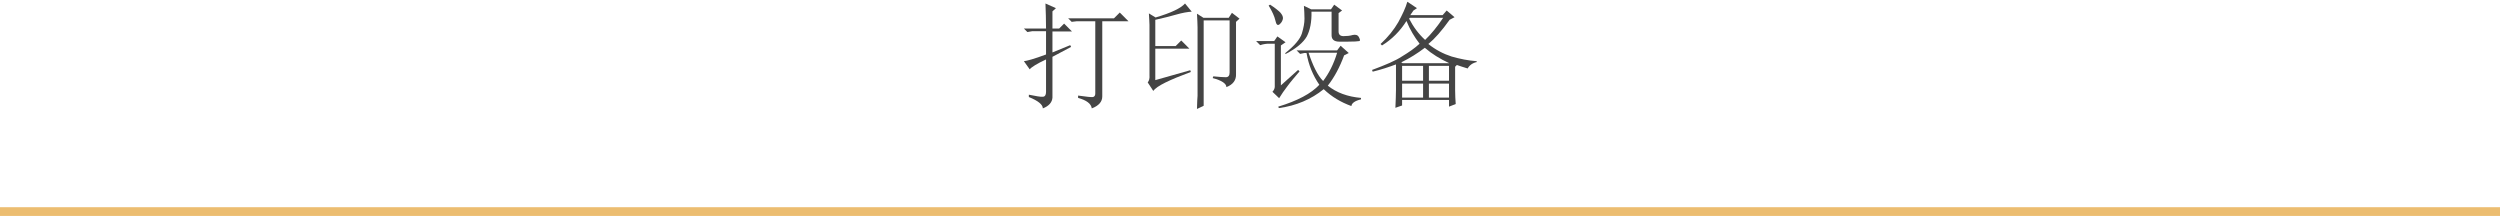 <?xml version="1.0" encoding="utf-8"?>
<!-- Generator: Adobe Illustrator 22.0.0, SVG Export Plug-In . SVG Version: 6.00 Build 0)  -->
<svg version="1.1" id="图层_1" xmlns="http://www.w3.org/2000/svg" xmlns:xlink="http://www.w3.org/1999/xlink" x="0px" y="0px"
	 viewBox="0 0 858 74.1" style="enable-background:new 0 0 858 74.1;" xml:space="preserve">
<style type="text/css">
	.st0{fill:none;}
	.st1{fill:#444444;}
	.st2{fill:#ECBD70;}
</style>
<title>收银设备</title>
<g>
	<rect x="490.4" y="22.6" class="st0" width="6.9" height="5.1"/>
	<rect x="490.4" y="28.7" class="st0" width="6.9" height="4.8"/>
	<path class="st0" d="M481.4,21.7H497h0.5c-3.2-1.5-6-3.2-8.4-5.3c-2.5,2-5.2,3.6-8.1,5L481.4,21.7z"/>
	<path class="st0" d="M495.3,6.1h-11.4l-0.3,0.3c1.6,2.9,3.4,5.4,5.5,7.3C491.2,11.6,493.3,9.1,495.3,6.1z"/>
	<rect x="481.2" y="28.7" class="st0" width="7.2" height="4.8"/>
	<rect x="481.2" y="22.6" class="st0" width="7.2" height="5.1"/>
	<path class="st0" d="M458.9,18.1h-9.8c1.5,4.6,3.1,7.8,5,9.7C456.1,25.2,457.7,22,458.9,18.1z"/>
	<path class="st1" d="M351.4,21l2,2.8c0.5-0.7,2.4-1.9,5.6-3.4v11.2c0,1-0.4,1.6-1.1,1.6c-0.7,0.1-2.3-0.2-4.8-0.7v0.8
		c3.2,1.3,4.8,2.6,4.8,3.9c2.1-0.8,3.2-2.1,3.3-3.7v-14l6.4-3.4l-0.3-0.6l-6.1,2.5v-7.2h6.7l-2.7-2.7l-1.7,1.7h-2.3V3.9l1.2-1.1
		l-3.6-1.6c0.1,2.6,0.2,5.5,0.2,8.6h-7.6l1.2,1.2l1.7-0.3h4.7v8C355,20.2,352.4,20.9,351.4,21z"/>
	<path class="st1" d="M369.5,7.3h6.4v24.8c0,0.7-0.3,1.1-0.8,1.2c-0.5,0.1-2.2-0.1-5.1-0.5v0.8c2.9,0.8,4.5,2,4.7,3.6
		c2.4-0.9,3.6-2.3,3.6-4.1V7.3h9l-3-3l-2,2h-15.7l1.2,1.2L369.5,7.3z"/>
	<path class="st1" d="M410.8,37.4l2.3-1.1V7h8.9v17.9c0,1-0.4,1.6-1.3,1.6c-0.9,0-2.3-0.1-4.3-0.3l-0.2,0.6c3.1,0.8,4.7,1.9,4.7,3.1
		c2.3-0.9,3.4-2.4,3.3-4.5V7.5l1.2-1.1l-2.6-2l-1.1,1.7h-8.7l-2.2-1.4c0.1,2,0.2,3.5,0.2,4.7v23.5C410.9,33.5,410.9,35,410.8,37.4z"
		/>
	<path class="st1" d="M395.8,31.2c1.2-1.7,5.6-3.8,12.9-6.5l-0.2-0.6l-12,3.4V16.7h11.7l-2.8-2.8l-1.9,1.9h-7v-9
		c2.7-0.6,5.1-1.2,7.2-1.8c2.1-0.6,3.8-0.9,5.3-1l-2.3-2.8c-1.4,1.6-4.7,3.2-10.1,4.8l-2.3-1.4c0.1,1.9,0.2,3.2,0.2,3.9v17.3
		c0.1,1-0.1,1.9-0.6,2.5L395.8,31.2z"/>
	<path class="st1" d="M441.3,18.5c3.6-1.9,6-3.9,7.2-6c1.1-2.1,1.7-5,1.6-8.5h6.9v7.8c-0.1,1.7,0.8,2.5,2.7,2.5h2.5
		c2.5,0,3.9-0.1,4.3-0.2c0.4-0.1,0.3-0.5-0.1-1.3c-0.4-0.8-1.1-1-2.1-0.8c-1,0.3-2.1,0.4-3.2,0.4c-1.1,0-1.7-0.5-1.7-1.6V4.5
		l1.2-0.9l-2.7-2l-1.1,1.6H450l-2.5-1.2c0.1,1.5,0.2,2.9,0.2,4.4c0,1.5-0.3,3.1-0.9,5.1c-0.6,1.9-2.5,4.2-5.8,6.8L441.3,18.5z"/>
	<path class="st1" d="M435.5,15h2v14.3c0.1,0.8-0.2,1.6-0.8,2.2l2.3,2.2c0.8-1.3,1.8-2.8,2.9-4.2c1.1-1.5,2.5-3.1,4.1-5l-0.5-0.5
		l-5.9,5.3V15.6l1.6-1.1l-2.8-2l-1.1,1.6h-6.2l1.4,1.4C433.7,15.1,434.7,15,435.5,15z"/>
	<path class="st1" d="M438.7,36.6l0.2,0.5c5.9-0.8,11.1-3,15.4-6.5c2.7,2.6,5.9,4.5,9.5,5.8c0.1-1,1.2-1.8,3.3-2.3v-0.5
		c-4.6-0.4-8.4-1.8-11.4-4.2c2.2-2.8,4.1-6.3,5.6-10.4l1.6-0.8l-2.8-2.5l-1.2,1.6h-13.9l1.2,1.2l1.4-0.3h0.8
		c0.7,4.1,2.2,7.7,4.4,10.9C450,32.1,445.3,34.6,438.7,36.6z M449.1,18.1h9.8c-1.2,4-2.9,7.2-4.8,9.7
		C452.2,25.9,450.6,22.6,449.1,18.1z"/>
	<path class="st1" d="M439.2,8.3c0.7-0.6,1-1.3,1.1-1.9c0.1-0.7-0.3-1.4-0.9-2.1c-0.7-0.7-1.8-1.6-3.5-2.7l-0.5,0.3
		c1.2,2,2,3.7,2.3,5.1C438,8.5,438.5,8.9,439.2,8.3z"/>
	<path class="st1" d="M470.9,24l0.2,0.6c2.9-0.7,5.6-1.6,8-2.5v8.7c0,1.7-0.1,3.7-0.2,6.2l2.3-0.8v-1.9h16.1v2.3l2.3-0.9
		c-0.1-1.5-0.2-3-0.2-4.7v-8.1l0.6-0.6c0.8,0.3,2.1,0.7,3.7,1.2c0.6-1.1,1.7-1.9,3.1-2.2V21c-2.9-0.2-5.8-0.8-8.6-1.6
		c-2.8-0.9-5.5-2.3-8-4.3c2.2-1.8,4.6-4.5,7.3-8.3l1.7-0.9l-2.7-2.3l-1.4,1.6h-11.1l1.1-1.6l1.2-0.8l-3.3-2.2
		c-0.6,2.1-1.7,4.4-3.1,7c-1.5,2.6-3.5,5.1-6.1,7.5l0.5,0.5c3.4-2.1,6.2-4.9,8.4-8.4c1.2,3,2.8,5.6,4.5,7.8
		c-1.6,1.5-3.6,2.9-6.1,4.4C479,20.8,475.5,22.3,470.9,24z M488.4,33.5h-7.2v-4.8h7.2V33.5z M488.4,27.7h-7.2v-5.1h7.2V27.7z
		 M497.3,33.5h-6.9v-4.8h6.9V33.5z M497.3,27.7h-6.9v-5.1h6.9V27.7z M483.6,6.4l0.3-0.3h11.4c-2,3-4.1,5.6-6.2,7.6
		C486.9,11.7,485.1,9.3,483.6,6.4z M489,16.4c2.4,2.1,5.2,3.8,8.4,5.3H497h-15.6l-0.5-0.3C483.8,20,486.5,18.3,489,16.4z"/>
	<rect y="71.1" class="st2" width="858" height="3"/>
</g>
</svg>
